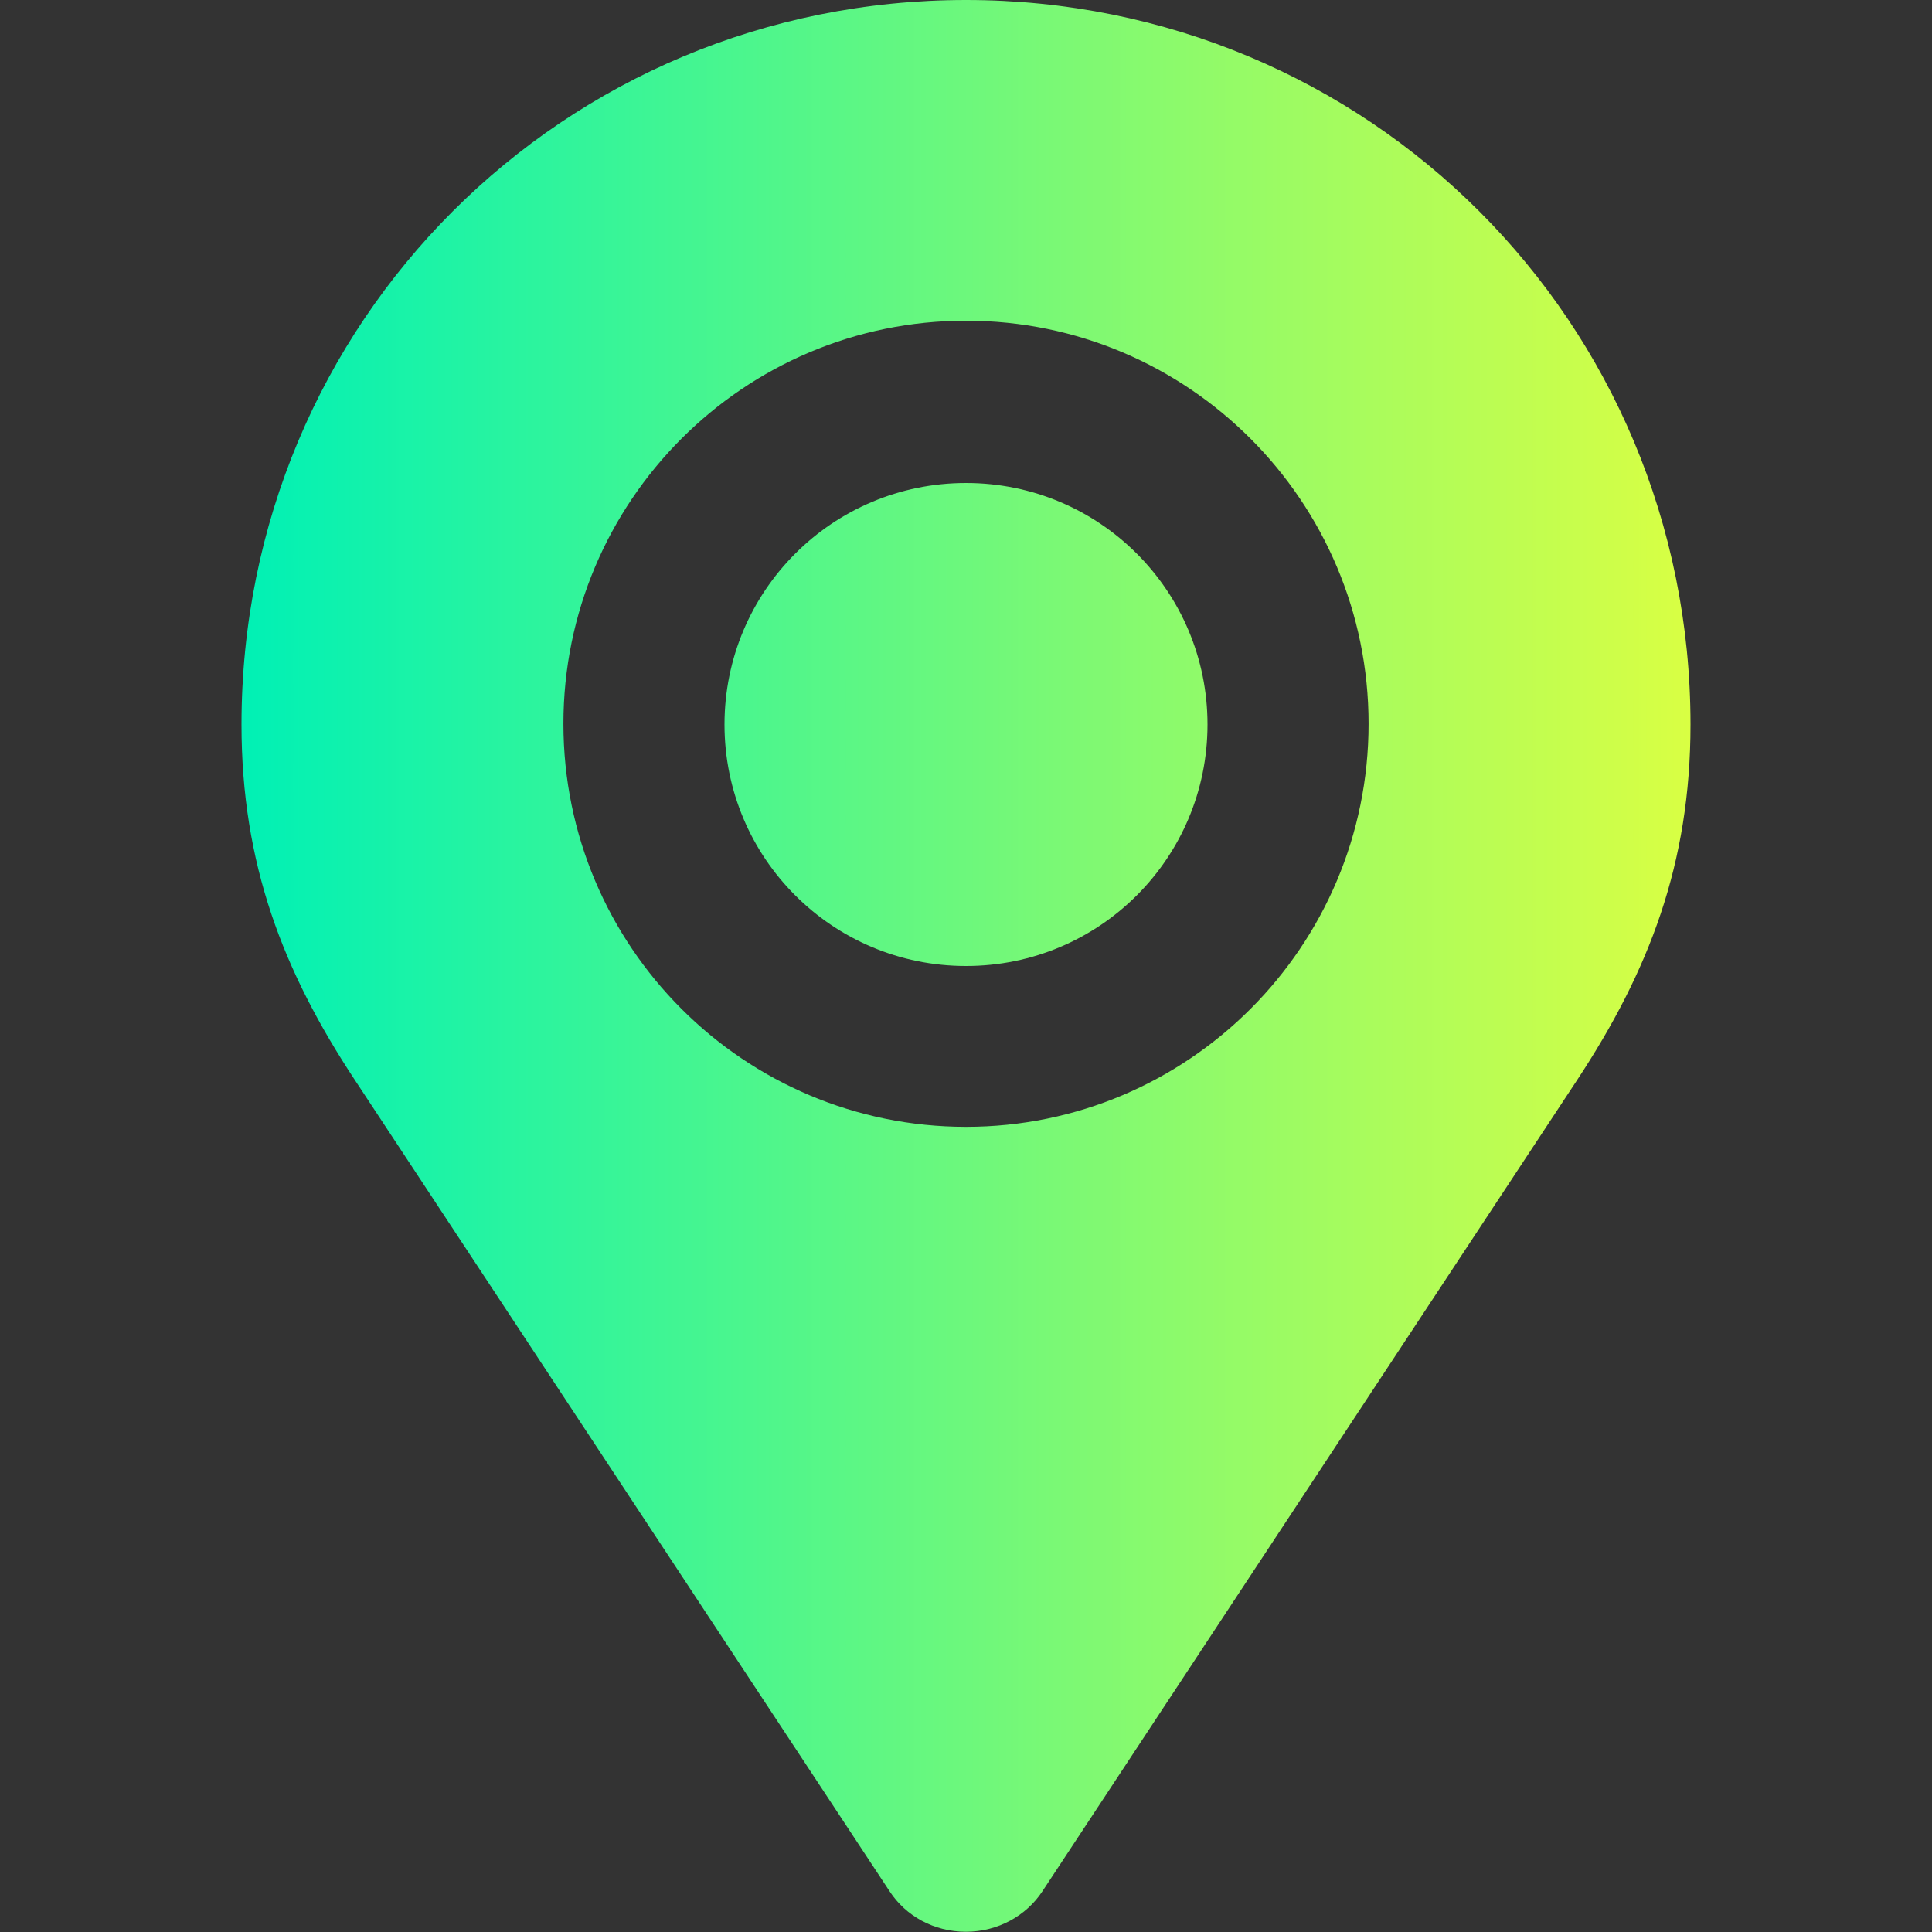 <?xml version="1.0" encoding="utf-8"?>
<!-- Generator: Adobe Illustrator 24.1.2, SVG Export Plug-In . SVG Version: 6.00 Build 0)  -->
<svg version="1.1" id="Layer_1" xmlns="http://www.w3.org/2000/svg" xmlns:xlink="http://www.w3.org/1999/xlink" x="0px" y="0px"
	 viewBox="0 0 800 800" style="enable-background:new 0 0 800 800;" xml:space="preserve">
<rect x="0" y="0" width="800" height="800" fill="#333333" stroke="none"/>
<style type="text/css">
	.st0{fill:url(#SVGID_1_);}
	.st1{fill:url(#SVGID_2_);}
</style>
<linearGradient id="SVGID_1_" gradientUnits="userSpaceOnUse" x1="100" y1="400" x2="700" y2="400">
	<stop  offset="0" style="stop-color:#00F1B5"/>
	<stop  offset="1" style="stop-color:#D9FF43"/>
</linearGradient>
<path class="st0" d="M400,0C233.3,0,100,133.3,100,300c0,57.7,17.2,102.2,47,147.3l221.4,335.9l0,0c6.7,10.2,18.3,16.7,31.6,16.7
	c13.3,0,25-6.7,31.6-16.7L653,447.3c29.8-45.2,47-89.7,47-147.3C700,133.3,566.7,0,400,0z M400,466.6c-92,0-166.7-74.7-166.7-166.9
	S308,132.8,400,132.8s166.7,74.7,166.7,166.9S492,466.6,400,466.6z M400,200c-55.3,0-100,44.7-100,100s44.7,100,100,100
	s100-44.7,100-100S455.3,200,400,200z"/>
<linearGradient id="SVGID_2_" gradientUnits="userSpaceOnUse" x1="-166" y1="217.89" x2="-42" y2="217.89">
	<stop  offset="0" style="stop-color:#00F1B5"/>
	<stop  offset="1" style="stop-color:#D9FF43"/>
</linearGradient>
<path class="st1" d="M-166,297.5h124V138.3h-115.5c-4.7,0-8.5,3.8-8.5,8.5V297.5z"/>
</svg>
